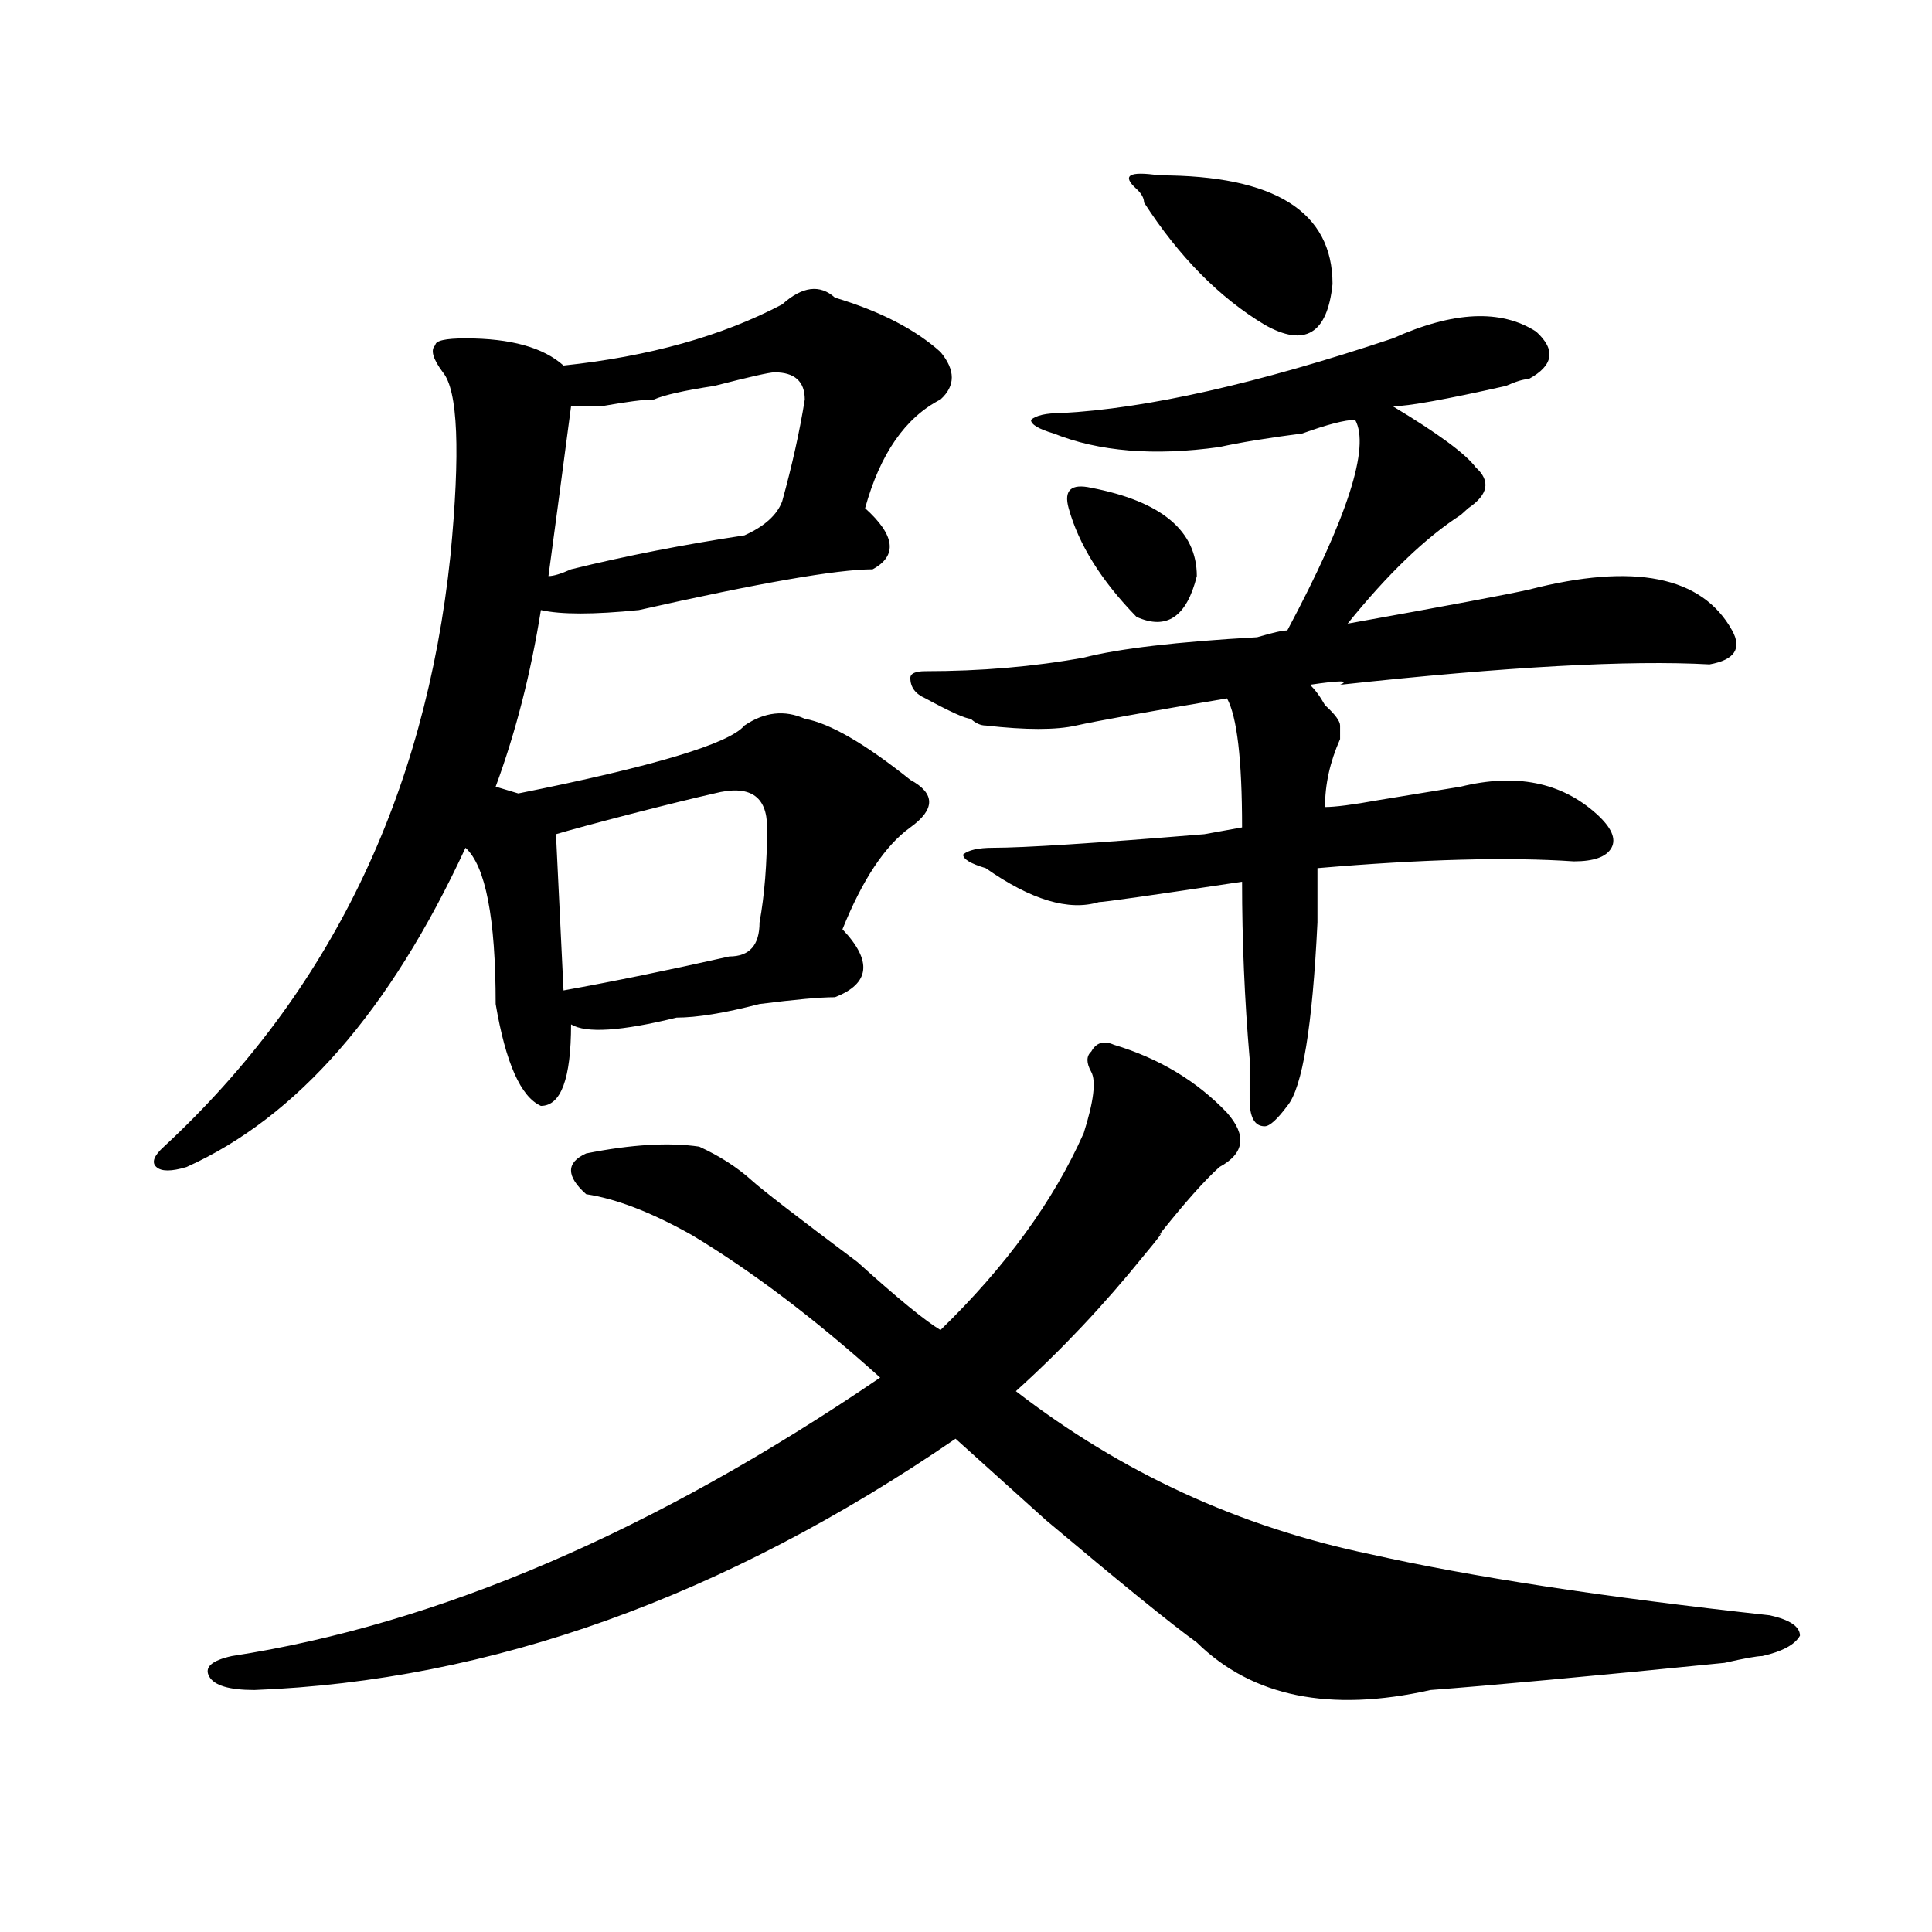 <?xml version="1.0" encoding="utf-8"?>
<!-- Generator: Adobe Illustrator 16.0.0, SVG Export Plug-In . SVG Version: 6.00 Build 0)  -->
<!DOCTYPE svg PUBLIC "-//W3C//DTD SVG 1.1//EN" "http://www.w3.org/Graphics/SVG/1.1/DTD/svg11.dtd">
<svg version="1.1" id="图层_1" xmlns="http://www.w3.org/2000/svg" xmlns:xlink="http://www.w3.org/1999/xlink" x="0px" y="0px"
	 width="1000px" height="1000px" viewBox="0 0 1000 1000" enable-background="new 0 0 1000 1000" xml:space="preserve">
<path d="M432.16,154.047c23.414,7.031,41.585,16.425,54.633,28.125c7.805,9.394,7.805,17.578,0,24.609
	c-18.23,9.394-31.219,28.125-39.023,56.25c15.609,14.063,16.891,24.609,3.902,31.641c-18.23,0-58.535,7.031-120.973,21.094
	c-23.414,2.362-40.364,2.362-50.73,0c-5.243,32.85-13.048,63.281-23.414,91.406l11.707,3.516
	c70.242-14.063,109.266-25.763,117.07-35.156c10.366-7.031,20.793-8.185,31.219-3.516c12.988,2.362,31.219,12.909,54.633,31.641
	c12.988,7.031,12.988,15.271,0,24.609c-13.048,9.394-24.755,26.972-35.121,52.734c15.609,16.425,14.269,28.125-3.902,35.156
	c-7.805,0-20.853,1.209-39.023,3.516c-18.23,4.725-32.56,7.031-42.926,7.031c-28.657,7.031-46.828,8.24-54.633,3.516
	c0,28.125-5.243,42.188-15.609,42.188c-10.426-4.669-18.23-22.247-23.414-52.734c0-44.494-5.243-71.466-15.609-80.859
	c-39.023,84.375-87.192,139.472-144.386,165.234c-7.805,2.362-13.048,2.362-15.609,0c-2.622-2.307-1.341-5.822,3.902-10.547
	c85.852-79.65,135.241-181.604,148.289-305.859c5.183-53.888,3.902-85.528-3.902-94.922c-5.244-7.031-6.524-11.7-3.902-14.063
	c0-2.308,5.183-3.516,15.609-3.516c23.414,0,40.305,4.724,50.73,14.063c44.207-4.669,81.949-15.216,113.168-31.641
	C415.21,148.224,424.355,147.016,432.16,154.047z M576.547,540.766c23.414,7.031,42.926,18.787,58.535,35.156
	c10.366,11.756,9.086,21.094-3.902,28.125c-7.805,7.031-18.23,18.787-31.219,35.156c2.562-2.307,0,1.209-7.805,10.547
	c-20.853,25.818-42.926,49.219-66.34,70.313c54.633,42.188,115.729,70.313,183.41,84.375c52.012,11.7,120.973,22.247,206.824,31.641
	c10.366,2.307,15.609,5.822,15.609,10.547c-2.621,4.669-9.146,8.185-19.512,10.547c-2.621,0-9.146,1.153-19.512,3.516
	c-70.242,7.031-120.973,11.7-152.191,14.063c-52.071,11.7-92.375,3.516-120.973-24.609c-13.048-9.394-39.023-30.487-78.047-63.281
	c-23.414-21.094-39.023-35.156-46.828-42.188C374.906,826.685,253.934,870.025,131.68,874.75c-13.048,0-20.853-2.362-23.414-7.031
	c-2.622-4.725,1.281-8.24,11.707-10.547c106.644-16.425,218.531-64.435,335.601-144.141c-33.84-30.432-66.34-55.041-97.559-73.828
	c-20.853-11.7-39.023-18.731-54.633-21.094c-10.426-9.338-10.426-16.369,0-21.094c23.414-4.669,42.926-5.822,58.535-3.516
	c10.366,4.725,19.512,10.547,27.316,17.578c5.184,4.725,23.414,18.787,54.633,42.188c20.793,18.787,35.121,30.487,42.926,35.156
	c33.78-32.794,58.535-66.797,74.145-101.953c5.184-16.369,6.464-26.916,3.902-31.641c-2.621-4.669-2.621-8.185,0-10.547
	C567.401,539.612,571.304,538.459,576.547,540.766z M400.941,192.719c-2.621,0-13.048,2.362-31.219,7.031
	c-15.609,2.362-26.035,4.724-31.219,7.031c-5.243,0-14.328,1.208-27.316,3.516c-7.805,0-13.048,0-15.609,0
	c-5.243,39.88-9.146,69.159-11.707,87.891c2.562,0,6.464-1.153,11.707-3.516c28.598-7.031,58.535-12.854,89.754-17.578
	c10.366-4.669,16.891-10.547,19.512-17.578c5.184-18.731,9.086-36.31,11.707-52.734
	C416.551,197.442,411.308,192.719,400.941,192.719z M369.723,410.688c-10.426,2.362-24.755,5.878-42.926,10.547
	c-18.23,4.725-31.219,8.24-39.023,10.547l3.902,80.859c25.976-4.669,54.633-10.547,85.852-17.578
	c10.366,0,15.609-5.822,15.609-17.578c2.562-14.063,3.902-30.432,3.902-49.219C397.039,411.896,387.894,406.019,369.723,410.688z
	 M720.934,175.141c31.219-14.063,55.914-15.216,74.145-3.516c10.366,9.394,9.086,17.578-3.902,24.609
	c-2.621,0-6.523,1.208-11.707,3.516c-31.219,7.031-50.73,10.547-58.535,10.547c23.414,14.063,37.683,24.609,42.926,31.641
	c7.805,7.031,6.464,14.063-3.902,21.094l-3.902,3.516c-18.23,11.756-37.742,30.487-58.535,56.25
	c52.012-9.338,83.23-15.216,93.656-17.578c54.633-14.063,89.754-7.031,105.363,21.094c5.184,9.394,1.281,15.271-11.707,17.578
	c-41.645-2.307-105.363,1.209-191.215,10.547c5.184-2.307,0-2.307-15.609,0c2.562,2.362,5.184,5.878,7.805,10.547
	c5.184,4.725,7.805,8.24,7.805,10.547c0,2.362,0,4.725,0,7.031c-5.243,11.756-7.805,23.456-7.805,35.156
	c5.184,0,14.269-1.153,27.316-3.516l42.926-7.031c28.598-7.031,52.012-2.307,70.242,14.063c7.805,7.031,10.366,12.909,7.805,17.578
	c-2.621,4.725-9.146,7.031-19.512,7.031c-33.84-2.307-78.047-1.153-132.68,3.516c0,7.031,0,16.425,0,28.125
	c-2.621,53.943-7.805,85.584-15.609,94.922c-5.243,7.031-9.146,10.547-11.707,10.547c-5.243,0-7.805-4.669-7.805-14.063
	c0-4.669,0-11.7,0-21.094c-2.621-30.432-3.902-60.919-3.902-91.406c-46.828,7.031-71.583,10.547-74.145,10.547
	c-15.609,4.725-35.121-1.153-58.535-17.578c-7.805-2.307-11.707-4.669-11.707-7.031c2.562-2.307,7.805-3.516,15.609-3.516
	c15.609,0,52.012-2.307,109.266-7.031l19.512-3.516c0-35.156-2.621-57.403-7.805-66.797c-41.645,7.031-67.681,11.756-78.047,14.063
	c-10.426,2.362-26.035,2.362-46.828,0c-2.621,0-5.243-1.153-7.805-3.516c-2.621,0-10.426-3.516-23.414-10.547
	c-5.243-2.307-7.805-5.822-7.805-10.547c0-2.307,2.562-3.516,7.805-3.516c28.598,0,55.914-2.307,81.949-7.031
	c18.171-4.669,48.109-8.185,89.754-10.547c7.805-2.307,12.988-3.516,15.609-3.516c31.219-58.557,42.926-94.922,35.121-108.984
	c-5.243,0-14.328,2.362-27.316,7.031c-18.23,2.362-32.56,4.724-42.926,7.031c-33.84,4.724-62.438,2.362-85.852-7.031
	c-7.805-2.308-11.707-4.669-11.707-7.031c2.562-2.308,7.805-3.516,15.609-3.516C593.438,211.505,650.691,198.597,720.934,175.141z
	 M553.133,263.031c-2.621-9.339,1.281-12.854,11.707-10.547c36.402,7.031,54.633,22.303,54.633,45.703
	c-5.243,21.094-15.609,28.125-31.219,21.094C570.023,300.55,558.316,281.818,553.133,263.031z M599.961,90.766
	c59.816,0,89.754,18.786,89.754,56.25c-2.621,25.817-14.328,32.849-35.121,21.094c-23.414-14.063-44.267-35.156-62.438-63.281
	c0-2.308-1.341-4.669-3.902-7.031C580.449,90.766,584.352,88.458,599.961,90.766z"/>
</svg>
